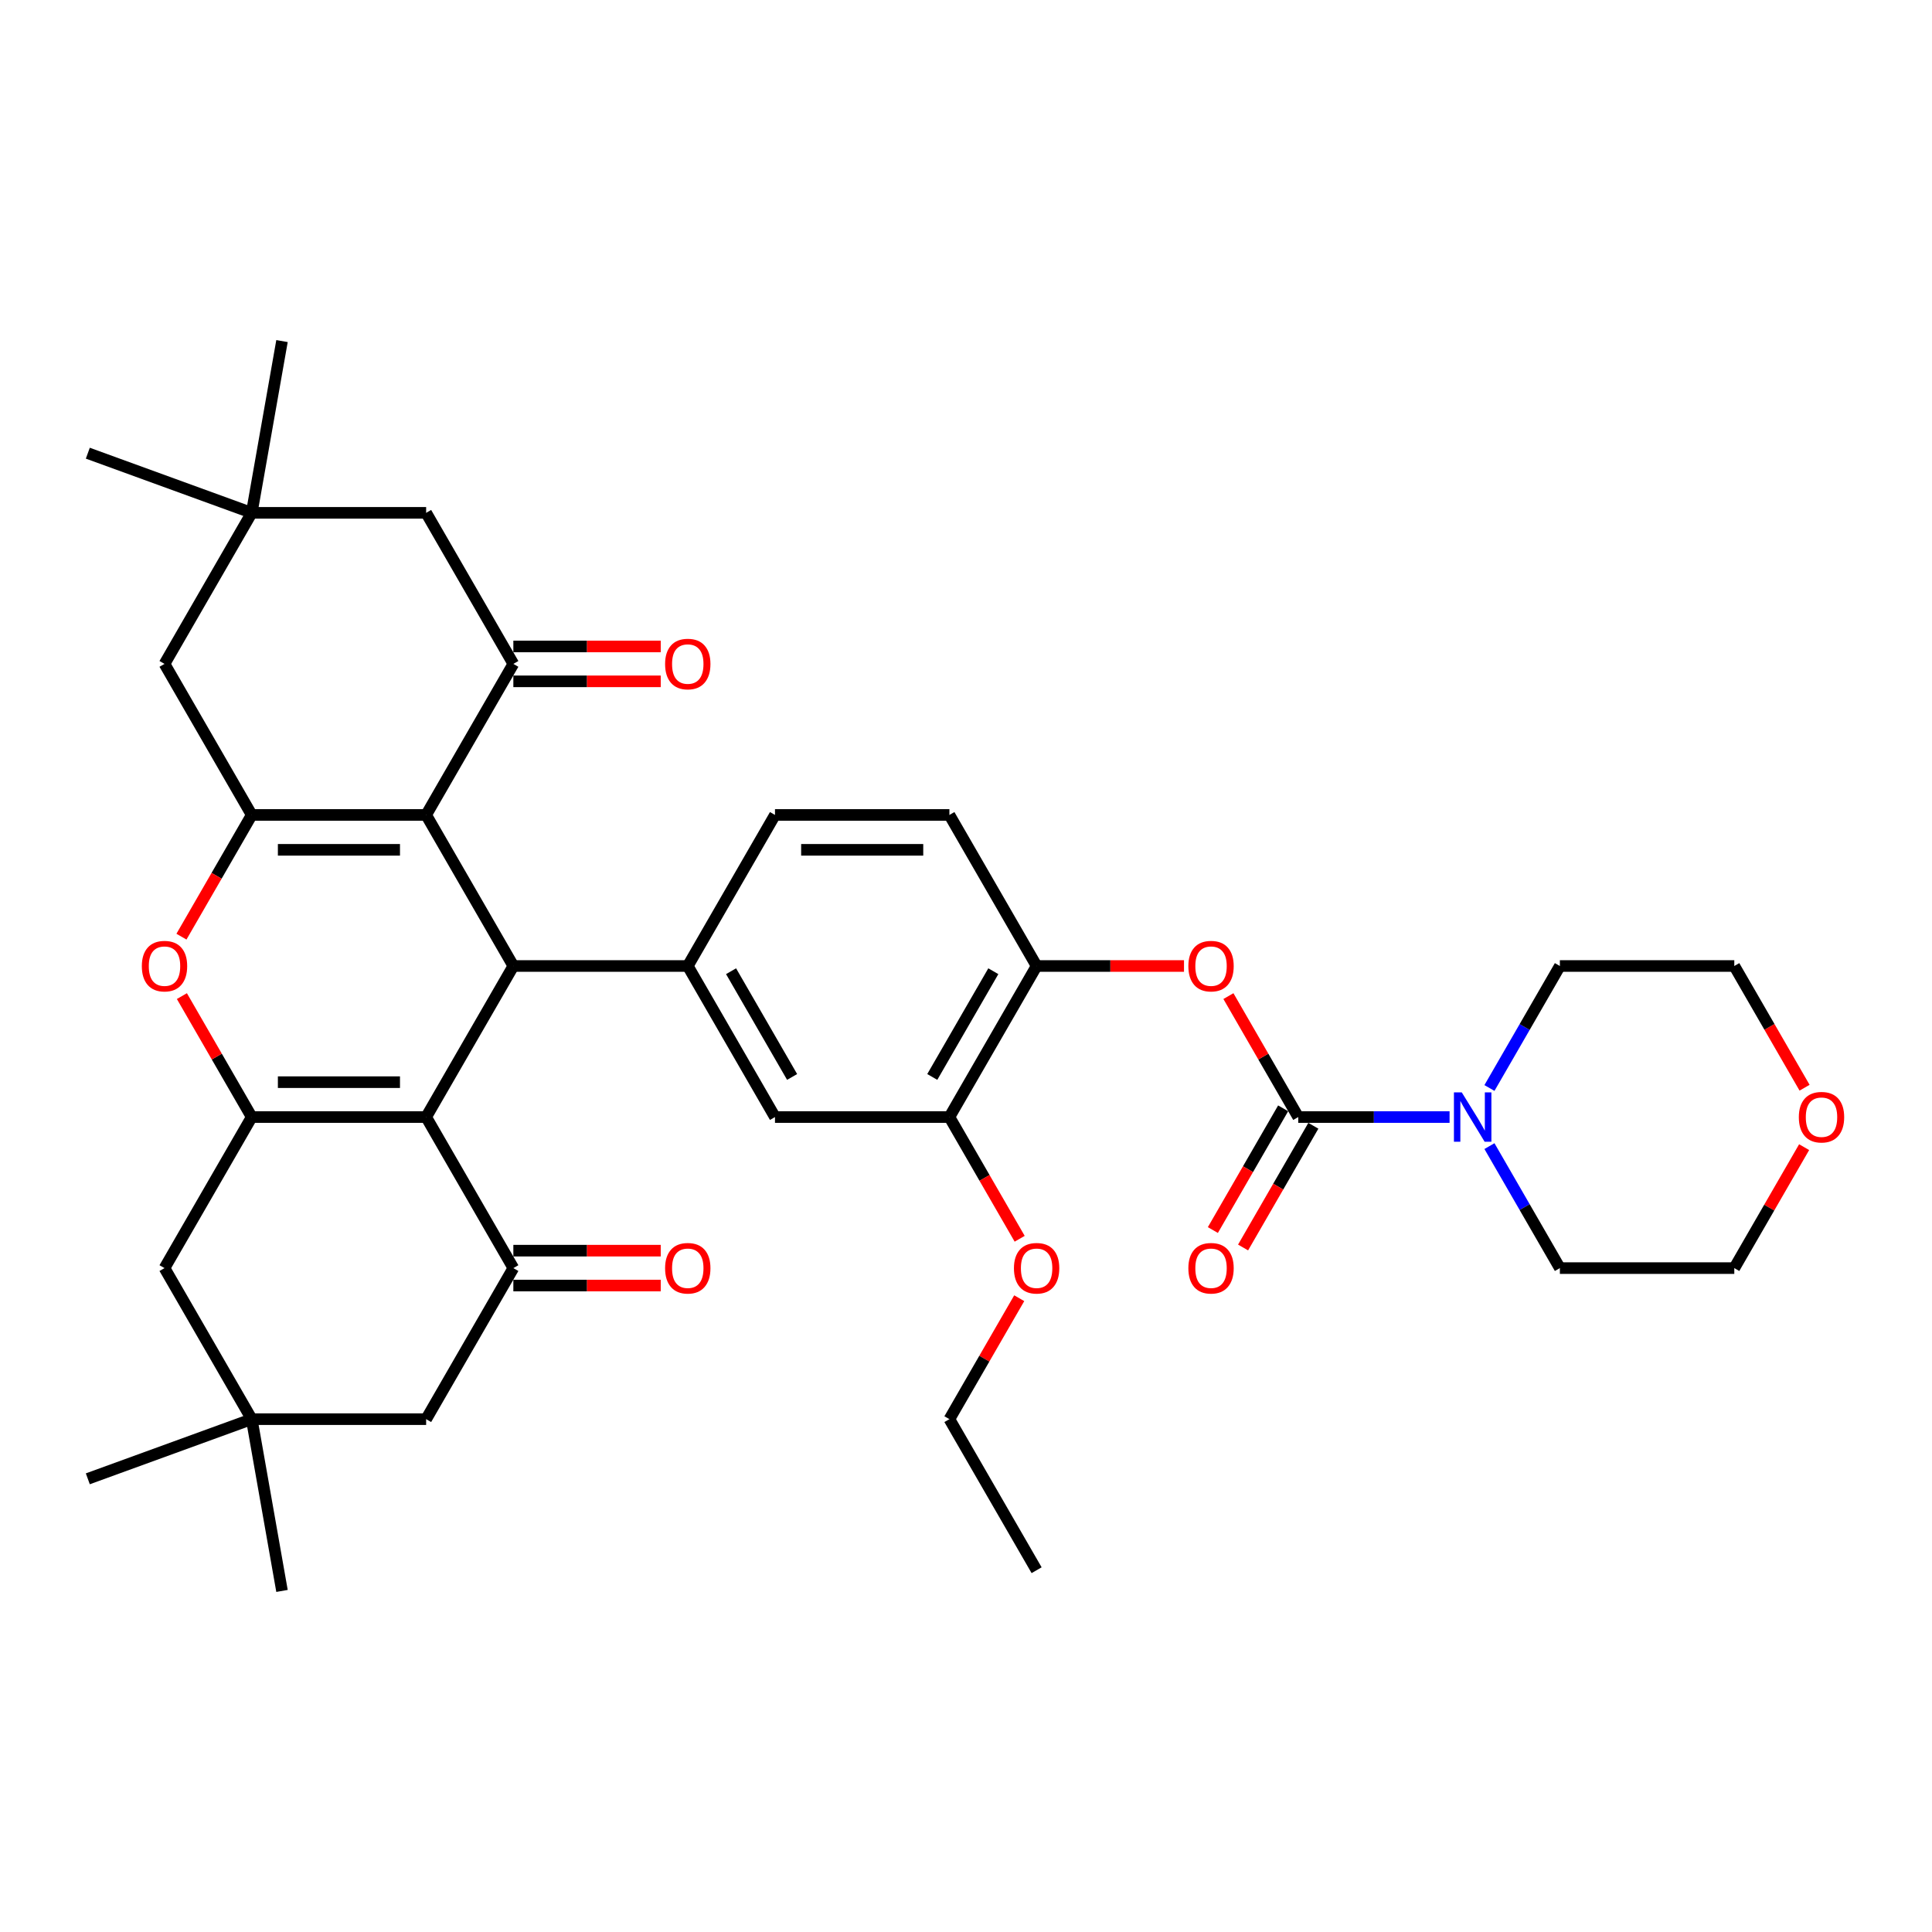 <?xml version='1.0' encoding='iso-8859-1'?>
<svg version='1.1' baseProfile='full'
              xmlns='http://www.w3.org/2000/svg'
                      xmlns:rdkit='http://www.rdkit.org/xml'
                      xmlns:xlink='http://www.w3.org/1999/xlink'
                  xml:space='preserve'
width='1000px' height='1000px' viewBox='0 0 1000 1000'>
<!-- END OF HEADER -->
<rect style='opacity:1.0;fill:#FFFFFF;stroke:none' width='1000' height='1000' x='0' y='0'> </rect>
<path class='bond-1' d='M 220.57,578.185 L 265.71,500' style='fill:none;fill-rule:evenodd;stroke:#000000;stroke-width:6px;stroke-linecap:butt;stroke-linejoin:miter;stroke-opacity:1' />
<path class='bond-2' d='M 220.57,578.185 L 130.29,578.185' style='fill:none;fill-rule:evenodd;stroke:#000000;stroke-width:6px;stroke-linecap:butt;stroke-linejoin:miter;stroke-opacity:1' />
<path class='bond-2' d='M 207.028,560.129 L 143.832,560.129' style='fill:none;fill-rule:evenodd;stroke:#000000;stroke-width:6px;stroke-linecap:butt;stroke-linejoin:miter;stroke-opacity:1' />
<path class='bond-6' d='M 220.57,578.185 L 265.71,656.369' style='fill:none;fill-rule:evenodd;stroke:#000000;stroke-width:6px;stroke-linecap:butt;stroke-linejoin:miter;stroke-opacity:1' />
<path class='bond-0' d='M 220.57,421.815 L 265.71,500' style='fill:none;fill-rule:evenodd;stroke:#000000;stroke-width:6px;stroke-linecap:butt;stroke-linejoin:miter;stroke-opacity:1' />
<path class='bond-5' d='M 220.57,421.815 L 265.71,343.631' style='fill:none;fill-rule:evenodd;stroke:#000000;stroke-width:6px;stroke-linecap:butt;stroke-linejoin:miter;stroke-opacity:1' />
<path class='bond-38' d='M 220.57,421.815 L 130.29,421.815' style='fill:none;fill-rule:evenodd;stroke:#000000;stroke-width:6px;stroke-linecap:butt;stroke-linejoin:miter;stroke-opacity:1' />
<path class='bond-38' d='M 207.028,439.871 L 143.832,439.871' style='fill:none;fill-rule:evenodd;stroke:#000000;stroke-width:6px;stroke-linecap:butt;stroke-linejoin:miter;stroke-opacity:1' />
<path class='bond-8' d='M 265.71,500 L 355.99,500' style='fill:none;fill-rule:evenodd;stroke:#000000;stroke-width:6px;stroke-linecap:butt;stroke-linejoin:miter;stroke-opacity:1' />
<path class='bond-4' d='M 130.29,578.185 L 112.218,546.884' style='fill:none;fill-rule:evenodd;stroke:#000000;stroke-width:6px;stroke-linecap:butt;stroke-linejoin:miter;stroke-opacity:1' />
<path class='bond-4' d='M 112.218,546.884 L 94.146,515.582' style='fill:none;fill-rule:evenodd;stroke:#FF0000;stroke-width:6px;stroke-linecap:butt;stroke-linejoin:miter;stroke-opacity:1' />
<path class='bond-14' d='M 130.29,578.185 L 85.15,656.369' style='fill:none;fill-rule:evenodd;stroke:#000000;stroke-width:6px;stroke-linecap:butt;stroke-linejoin:miter;stroke-opacity:1' />
<path class='bond-3' d='M 130.29,421.815 L 112.103,453.315' style='fill:none;fill-rule:evenodd;stroke:#000000;stroke-width:6px;stroke-linecap:butt;stroke-linejoin:miter;stroke-opacity:1' />
<path class='bond-3' d='M 112.103,453.315 L 93.917,484.815' style='fill:none;fill-rule:evenodd;stroke:#FF0000;stroke-width:6px;stroke-linecap:butt;stroke-linejoin:miter;stroke-opacity:1' />
<path class='bond-13' d='M 130.29,421.815 L 85.15,343.631' style='fill:none;fill-rule:evenodd;stroke:#000000;stroke-width:6px;stroke-linecap:butt;stroke-linejoin:miter;stroke-opacity:1' />
<path class='bond-19' d='M 265.71,343.631 L 220.57,265.446' style='fill:none;fill-rule:evenodd;stroke:#000000;stroke-width:6px;stroke-linecap:butt;stroke-linejoin:miter;stroke-opacity:1' />
<path class='bond-22' d='M 265.71,352.659 L 303.853,352.659' style='fill:none;fill-rule:evenodd;stroke:#000000;stroke-width:6px;stroke-linecap:butt;stroke-linejoin:miter;stroke-opacity:1' />
<path class='bond-22' d='M 303.853,352.659 L 341.996,352.659' style='fill:none;fill-rule:evenodd;stroke:#FF0000;stroke-width:6px;stroke-linecap:butt;stroke-linejoin:miter;stroke-opacity:1' />
<path class='bond-22' d='M 265.71,334.603 L 303.853,334.603' style='fill:none;fill-rule:evenodd;stroke:#000000;stroke-width:6px;stroke-linecap:butt;stroke-linejoin:miter;stroke-opacity:1' />
<path class='bond-22' d='M 303.853,334.603 L 341.996,334.603' style='fill:none;fill-rule:evenodd;stroke:#FF0000;stroke-width:6px;stroke-linecap:butt;stroke-linejoin:miter;stroke-opacity:1' />
<path class='bond-18' d='M 265.71,656.369 L 220.57,734.554' style='fill:none;fill-rule:evenodd;stroke:#000000;stroke-width:6px;stroke-linecap:butt;stroke-linejoin:miter;stroke-opacity:1' />
<path class='bond-21' d='M 265.71,665.397 L 303.853,665.397' style='fill:none;fill-rule:evenodd;stroke:#000000;stroke-width:6px;stroke-linecap:butt;stroke-linejoin:miter;stroke-opacity:1' />
<path class='bond-21' d='M 303.853,665.397 L 341.996,665.397' style='fill:none;fill-rule:evenodd;stroke:#FF0000;stroke-width:6px;stroke-linecap:butt;stroke-linejoin:miter;stroke-opacity:1' />
<path class='bond-21' d='M 265.71,647.341 L 303.853,647.341' style='fill:none;fill-rule:evenodd;stroke:#000000;stroke-width:6px;stroke-linecap:butt;stroke-linejoin:miter;stroke-opacity:1' />
<path class='bond-21' d='M 303.853,647.341 L 341.996,647.341' style='fill:none;fill-rule:evenodd;stroke:#FF0000;stroke-width:6px;stroke-linecap:butt;stroke-linejoin:miter;stroke-opacity:1' />
<path class='bond-7' d='M 671.969,578.185 L 653.898,546.884' style='fill:none;fill-rule:evenodd;stroke:#000000;stroke-width:6px;stroke-linecap:butt;stroke-linejoin:miter;stroke-opacity:1' />
<path class='bond-7' d='M 653.898,546.884 L 635.826,515.582' style='fill:none;fill-rule:evenodd;stroke:#FF0000;stroke-width:6px;stroke-linecap:butt;stroke-linejoin:miter;stroke-opacity:1' />
<path class='bond-9' d='M 671.969,578.185 L 711.133,578.185' style='fill:none;fill-rule:evenodd;stroke:#000000;stroke-width:6px;stroke-linecap:butt;stroke-linejoin:miter;stroke-opacity:1' />
<path class='bond-9' d='M 711.133,578.185 L 750.296,578.185' style='fill:none;fill-rule:evenodd;stroke:#0000FF;stroke-width:6px;stroke-linecap:butt;stroke-linejoin:miter;stroke-opacity:1' />
<path class='bond-20' d='M 664.151,573.671 L 645.964,605.171' style='fill:none;fill-rule:evenodd;stroke:#000000;stroke-width:6px;stroke-linecap:butt;stroke-linejoin:miter;stroke-opacity:1' />
<path class='bond-20' d='M 645.964,605.171 L 627.778,636.67' style='fill:none;fill-rule:evenodd;stroke:#FF0000;stroke-width:6px;stroke-linecap:butt;stroke-linejoin:miter;stroke-opacity:1' />
<path class='bond-20' d='M 679.788,582.699 L 661.601,614.198' style='fill:none;fill-rule:evenodd;stroke:#000000;stroke-width:6px;stroke-linecap:butt;stroke-linejoin:miter;stroke-opacity:1' />
<path class='bond-20' d='M 661.601,614.198 L 643.415,645.698' style='fill:none;fill-rule:evenodd;stroke:#FF0000;stroke-width:6px;stroke-linecap:butt;stroke-linejoin:miter;stroke-opacity:1' />
<path class='bond-12' d='M 355.99,500 L 401.13,578.185' style='fill:none;fill-rule:evenodd;stroke:#000000;stroke-width:6px;stroke-linecap:butt;stroke-linejoin:miter;stroke-opacity:1' />
<path class='bond-12' d='M 378.398,502.7 L 409.996,557.429' style='fill:none;fill-rule:evenodd;stroke:#000000;stroke-width:6px;stroke-linecap:butt;stroke-linejoin:miter;stroke-opacity:1' />
<path class='bond-23' d='M 355.99,500 L 401.13,421.815' style='fill:none;fill-rule:evenodd;stroke:#000000;stroke-width:6px;stroke-linecap:butt;stroke-linejoin:miter;stroke-opacity:1' />
<path class='bond-27' d='M 770.933,563.144 L 789.161,531.572' style='fill:none;fill-rule:evenodd;stroke:#0000FF;stroke-width:6px;stroke-linecap:butt;stroke-linejoin:miter;stroke-opacity:1' />
<path class='bond-27' d='M 789.161,531.572 L 807.389,500' style='fill:none;fill-rule:evenodd;stroke:#000000;stroke-width:6px;stroke-linecap:butt;stroke-linejoin:miter;stroke-opacity:1' />
<path class='bond-28' d='M 770.933,593.225 L 789.161,624.797' style='fill:none;fill-rule:evenodd;stroke:#0000FF;stroke-width:6px;stroke-linecap:butt;stroke-linejoin:miter;stroke-opacity:1' />
<path class='bond-28' d='M 789.161,624.797 L 807.389,656.369' style='fill:none;fill-rule:evenodd;stroke:#000000;stroke-width:6px;stroke-linecap:butt;stroke-linejoin:miter;stroke-opacity:1' />
<path class='bond-10' d='M 612.836,500 L 574.693,500' style='fill:none;fill-rule:evenodd;stroke:#FF0000;stroke-width:6px;stroke-linecap:butt;stroke-linejoin:miter;stroke-opacity:1' />
<path class='bond-10' d='M 574.693,500 L 536.549,500' style='fill:none;fill-rule:evenodd;stroke:#000000;stroke-width:6px;stroke-linecap:butt;stroke-linejoin:miter;stroke-opacity:1' />
<path class='bond-11' d='M 536.549,500 L 491.41,421.815' style='fill:none;fill-rule:evenodd;stroke:#000000;stroke-width:6px;stroke-linecap:butt;stroke-linejoin:miter;stroke-opacity:1' />
<path class='bond-39' d='M 536.549,500 L 491.41,578.185' style='fill:none;fill-rule:evenodd;stroke:#000000;stroke-width:6px;stroke-linecap:butt;stroke-linejoin:miter;stroke-opacity:1' />
<path class='bond-39' d='M 514.142,502.7 L 482.544,557.429' style='fill:none;fill-rule:evenodd;stroke:#000000;stroke-width:6px;stroke-linecap:butt;stroke-linejoin:miter;stroke-opacity:1' />
<path class='bond-17' d='M 401.13,578.185 L 491.41,578.185' style='fill:none;fill-rule:evenodd;stroke:#000000;stroke-width:6px;stroke-linecap:butt;stroke-linejoin:miter;stroke-opacity:1' />
<path class='bond-16' d='M 85.15,343.631 L 130.29,265.446' style='fill:none;fill-rule:evenodd;stroke:#000000;stroke-width:6px;stroke-linecap:butt;stroke-linejoin:miter;stroke-opacity:1' />
<path class='bond-37' d='M 85.15,656.369 L 130.29,734.554' style='fill:none;fill-rule:evenodd;stroke:#000000;stroke-width:6px;stroke-linecap:butt;stroke-linejoin:miter;stroke-opacity:1' />
<path class='bond-15' d='M 130.29,734.554 L 220.57,734.554' style='fill:none;fill-rule:evenodd;stroke:#000000;stroke-width:6px;stroke-linecap:butt;stroke-linejoin:miter;stroke-opacity:1' />
<path class='bond-31' d='M 130.29,734.554 L 45.455,765.432' style='fill:none;fill-rule:evenodd;stroke:#000000;stroke-width:6px;stroke-linecap:butt;stroke-linejoin:miter;stroke-opacity:1' />
<path class='bond-32' d='M 130.29,734.554 L 145.967,823.462' style='fill:none;fill-rule:evenodd;stroke:#000000;stroke-width:6px;stroke-linecap:butt;stroke-linejoin:miter;stroke-opacity:1' />
<path class='bond-29' d='M 130.29,265.446 L 45.455,234.568' style='fill:none;fill-rule:evenodd;stroke:#000000;stroke-width:6px;stroke-linecap:butt;stroke-linejoin:miter;stroke-opacity:1' />
<path class='bond-30' d='M 130.29,265.446 L 145.967,176.538' style='fill:none;fill-rule:evenodd;stroke:#000000;stroke-width:6px;stroke-linecap:butt;stroke-linejoin:miter;stroke-opacity:1' />
<path class='bond-40' d='M 130.29,265.446 L 220.57,265.446' style='fill:none;fill-rule:evenodd;stroke:#000000;stroke-width:6px;stroke-linecap:butt;stroke-linejoin:miter;stroke-opacity:1' />
<path class='bond-26' d='M 491.41,578.185 L 509.596,609.684' style='fill:none;fill-rule:evenodd;stroke:#000000;stroke-width:6px;stroke-linecap:butt;stroke-linejoin:miter;stroke-opacity:1' />
<path class='bond-26' d='M 509.596,609.684 L 527.782,641.184' style='fill:none;fill-rule:evenodd;stroke:#FF0000;stroke-width:6px;stroke-linecap:butt;stroke-linejoin:miter;stroke-opacity:1' />
<path class='bond-24' d='M 401.13,421.815 L 491.41,421.815' style='fill:none;fill-rule:evenodd;stroke:#000000;stroke-width:6px;stroke-linecap:butt;stroke-linejoin:miter;stroke-opacity:1' />
<path class='bond-24' d='M 414.672,439.871 L 477.868,439.871' style='fill:none;fill-rule:evenodd;stroke:#000000;stroke-width:6px;stroke-linecap:butt;stroke-linejoin:miter;stroke-opacity:1' />
<path class='bond-25' d='M 933.813,593.767 L 915.741,625.068' style='fill:none;fill-rule:evenodd;stroke:#FF0000;stroke-width:6px;stroke-linecap:butt;stroke-linejoin:miter;stroke-opacity:1' />
<path class='bond-25' d='M 915.741,625.068 L 897.669,656.369' style='fill:none;fill-rule:evenodd;stroke:#000000;stroke-width:6px;stroke-linecap:butt;stroke-linejoin:miter;stroke-opacity:1' />
<path class='bond-41' d='M 934.042,563 L 915.856,531.5' style='fill:none;fill-rule:evenodd;stroke:#FF0000;stroke-width:6px;stroke-linecap:butt;stroke-linejoin:miter;stroke-opacity:1' />
<path class='bond-41' d='M 915.856,531.5 L 897.669,500' style='fill:none;fill-rule:evenodd;stroke:#000000;stroke-width:6px;stroke-linecap:butt;stroke-linejoin:miter;stroke-opacity:1' />
<path class='bond-35' d='M 527.553,671.952 L 509.481,703.253' style='fill:none;fill-rule:evenodd;stroke:#FF0000;stroke-width:6px;stroke-linecap:butt;stroke-linejoin:miter;stroke-opacity:1' />
<path class='bond-35' d='M 509.481,703.253 L 491.41,734.554' style='fill:none;fill-rule:evenodd;stroke:#000000;stroke-width:6px;stroke-linecap:butt;stroke-linejoin:miter;stroke-opacity:1' />
<path class='bond-34' d='M 807.389,500 L 897.669,500' style='fill:none;fill-rule:evenodd;stroke:#000000;stroke-width:6px;stroke-linecap:butt;stroke-linejoin:miter;stroke-opacity:1' />
<path class='bond-33' d='M 807.389,656.369 L 897.669,656.369' style='fill:none;fill-rule:evenodd;stroke:#000000;stroke-width:6px;stroke-linecap:butt;stroke-linejoin:miter;stroke-opacity:1' />
<path class='bond-36' d='M 491.41,734.554 L 536.549,812.739' style='fill:none;fill-rule:evenodd;stroke:#000000;stroke-width:6px;stroke-linecap:butt;stroke-linejoin:miter;stroke-opacity:1' />
<path  class='atom-5' d='M 73.414 500.072
Q 73.414 493.933, 76.447 490.503
Q 79.48 487.072, 85.15 487.072
Q 90.82 487.072, 93.853 490.503
Q 96.886 493.933, 96.886 500.072
Q 96.886 506.283, 93.817 509.822
Q 90.747 513.325, 85.15 513.325
Q 79.516 513.325, 76.447 509.822
Q 73.414 506.32, 73.414 500.072
M 85.15 510.436
Q 89.05 510.436, 91.144 507.836
Q 93.275 505.2, 93.275 500.072
Q 93.275 495.053, 91.144 492.525
Q 89.05 489.961, 85.15 489.961
Q 81.25 489.961, 79.119 492.489
Q 77.025 495.017, 77.025 500.072
Q 77.025 505.236, 79.119 507.836
Q 81.25 510.436, 85.15 510.436
' fill='#FF0000'/>
<path  class='atom-10' d='M 756.598 565.401
L 764.976 578.943
Q 765.806 580.279, 767.142 582.699
Q 768.479 585.118, 768.551 585.263
L 768.551 565.401
L 771.945 565.401
L 771.945 590.968
L 768.442 590.968
L 759.451 576.162
Q 758.403 574.429, 757.284 572.443
Q 756.2 570.457, 755.875 569.843
L 755.875 590.968
L 752.553 590.968
L 752.553 565.401
L 756.598 565.401
' fill='#0000FF'/>
<path  class='atom-11' d='M 615.093 500.072
Q 615.093 493.933, 618.126 490.503
Q 621.16 487.072, 626.829 487.072
Q 632.499 487.072, 635.532 490.503
Q 638.566 493.933, 638.566 500.072
Q 638.566 506.283, 635.496 509.822
Q 632.427 513.325, 626.829 513.325
Q 621.196 513.325, 618.126 509.822
Q 615.093 506.32, 615.093 500.072
M 626.829 510.436
Q 630.729 510.436, 632.824 507.836
Q 634.955 505.2, 634.955 500.072
Q 634.955 495.053, 632.824 492.525
Q 630.729 489.961, 626.829 489.961
Q 622.929 489.961, 620.799 492.489
Q 618.704 495.017, 618.704 500.072
Q 618.704 505.236, 620.799 507.836
Q 622.929 510.436, 626.829 510.436
' fill='#FF0000'/>
<path  class='atom-21' d='M 615.093 656.442
Q 615.093 650.303, 618.126 646.872
Q 621.16 643.441, 626.829 643.441
Q 632.499 643.441, 635.532 646.872
Q 638.566 650.303, 638.566 656.442
Q 638.566 662.653, 635.496 666.192
Q 632.427 669.695, 626.829 669.695
Q 621.196 669.695, 618.126 666.192
Q 615.093 662.689, 615.093 656.442
M 626.829 666.806
Q 630.729 666.806, 632.824 664.206
Q 634.955 661.57, 634.955 656.442
Q 634.955 651.422, 632.824 648.894
Q 630.729 646.33, 626.829 646.33
Q 622.929 646.33, 620.799 648.858
Q 618.704 651.386, 618.704 656.442
Q 618.704 661.606, 620.799 664.206
Q 622.929 666.806, 626.829 666.806
' fill='#FF0000'/>
<path  class='atom-22' d='M 344.253 656.442
Q 344.253 650.303, 347.287 646.872
Q 350.32 643.441, 355.99 643.441
Q 361.659 643.441, 364.693 646.872
Q 367.726 650.303, 367.726 656.442
Q 367.726 662.653, 364.657 666.192
Q 361.587 669.695, 355.99 669.695
Q 350.356 669.695, 347.287 666.192
Q 344.253 662.689, 344.253 656.442
M 355.99 666.806
Q 359.89 666.806, 361.984 664.206
Q 364.115 661.57, 364.115 656.442
Q 364.115 651.422, 361.984 648.894
Q 359.89 646.33, 355.99 646.33
Q 352.09 646.33, 349.959 648.858
Q 347.864 651.386, 347.864 656.442
Q 347.864 661.606, 349.959 664.206
Q 352.09 666.806, 355.99 666.806
' fill='#FF0000'/>
<path  class='atom-23' d='M 344.253 343.703
Q 344.253 337.564, 347.287 334.133
Q 350.32 330.703, 355.99 330.703
Q 361.659 330.703, 364.693 334.133
Q 367.726 337.564, 367.726 343.703
Q 367.726 349.914, 364.657 353.453
Q 361.587 356.956, 355.99 356.956
Q 350.356 356.956, 347.287 353.453
Q 344.253 349.95, 344.253 343.703
M 355.99 354.067
Q 359.89 354.067, 361.984 351.467
Q 364.115 348.831, 364.115 343.703
Q 364.115 338.683, 361.984 336.155
Q 359.89 333.591, 355.99 333.591
Q 352.09 333.591, 349.959 336.119
Q 347.864 338.647, 347.864 343.703
Q 347.864 348.867, 349.959 351.467
Q 352.09 354.067, 355.99 354.067
' fill='#FF0000'/>
<path  class='atom-26' d='M 931.073 578.257
Q 931.073 572.118, 934.106 568.687
Q 937.139 565.257, 942.809 565.257
Q 948.479 565.257, 951.512 568.687
Q 954.545 572.118, 954.545 578.257
Q 954.545 584.468, 951.476 588.007
Q 948.406 591.51, 942.809 591.51
Q 937.176 591.51, 934.106 588.007
Q 931.073 584.504, 931.073 578.257
M 942.809 588.621
Q 946.709 588.621, 948.804 586.021
Q 950.934 583.385, 950.934 578.257
Q 950.934 573.237, 948.804 570.71
Q 946.709 568.146, 942.809 568.146
Q 938.909 568.146, 936.778 570.673
Q 934.684 573.201, 934.684 578.257
Q 934.684 583.421, 936.778 586.021
Q 938.909 588.621, 942.809 588.621
' fill='#FF0000'/>
<path  class='atom-27' d='M 524.813 656.442
Q 524.813 650.303, 527.847 646.872
Q 530.88 643.441, 536.549 643.441
Q 542.219 643.441, 545.252 646.872
Q 548.286 650.303, 548.286 656.442
Q 548.286 662.653, 545.216 666.192
Q 542.147 669.695, 536.549 669.695
Q 530.916 669.695, 527.847 666.192
Q 524.813 662.689, 524.813 656.442
M 536.549 666.806
Q 540.45 666.806, 542.544 664.206
Q 544.675 661.57, 544.675 656.442
Q 544.675 651.422, 542.544 648.894
Q 540.45 646.33, 536.549 646.33
Q 532.649 646.33, 530.519 648.858
Q 528.424 651.386, 528.424 656.442
Q 528.424 661.606, 530.519 664.206
Q 532.649 666.806, 536.549 666.806
' fill='#FF0000'/>
</svg>
